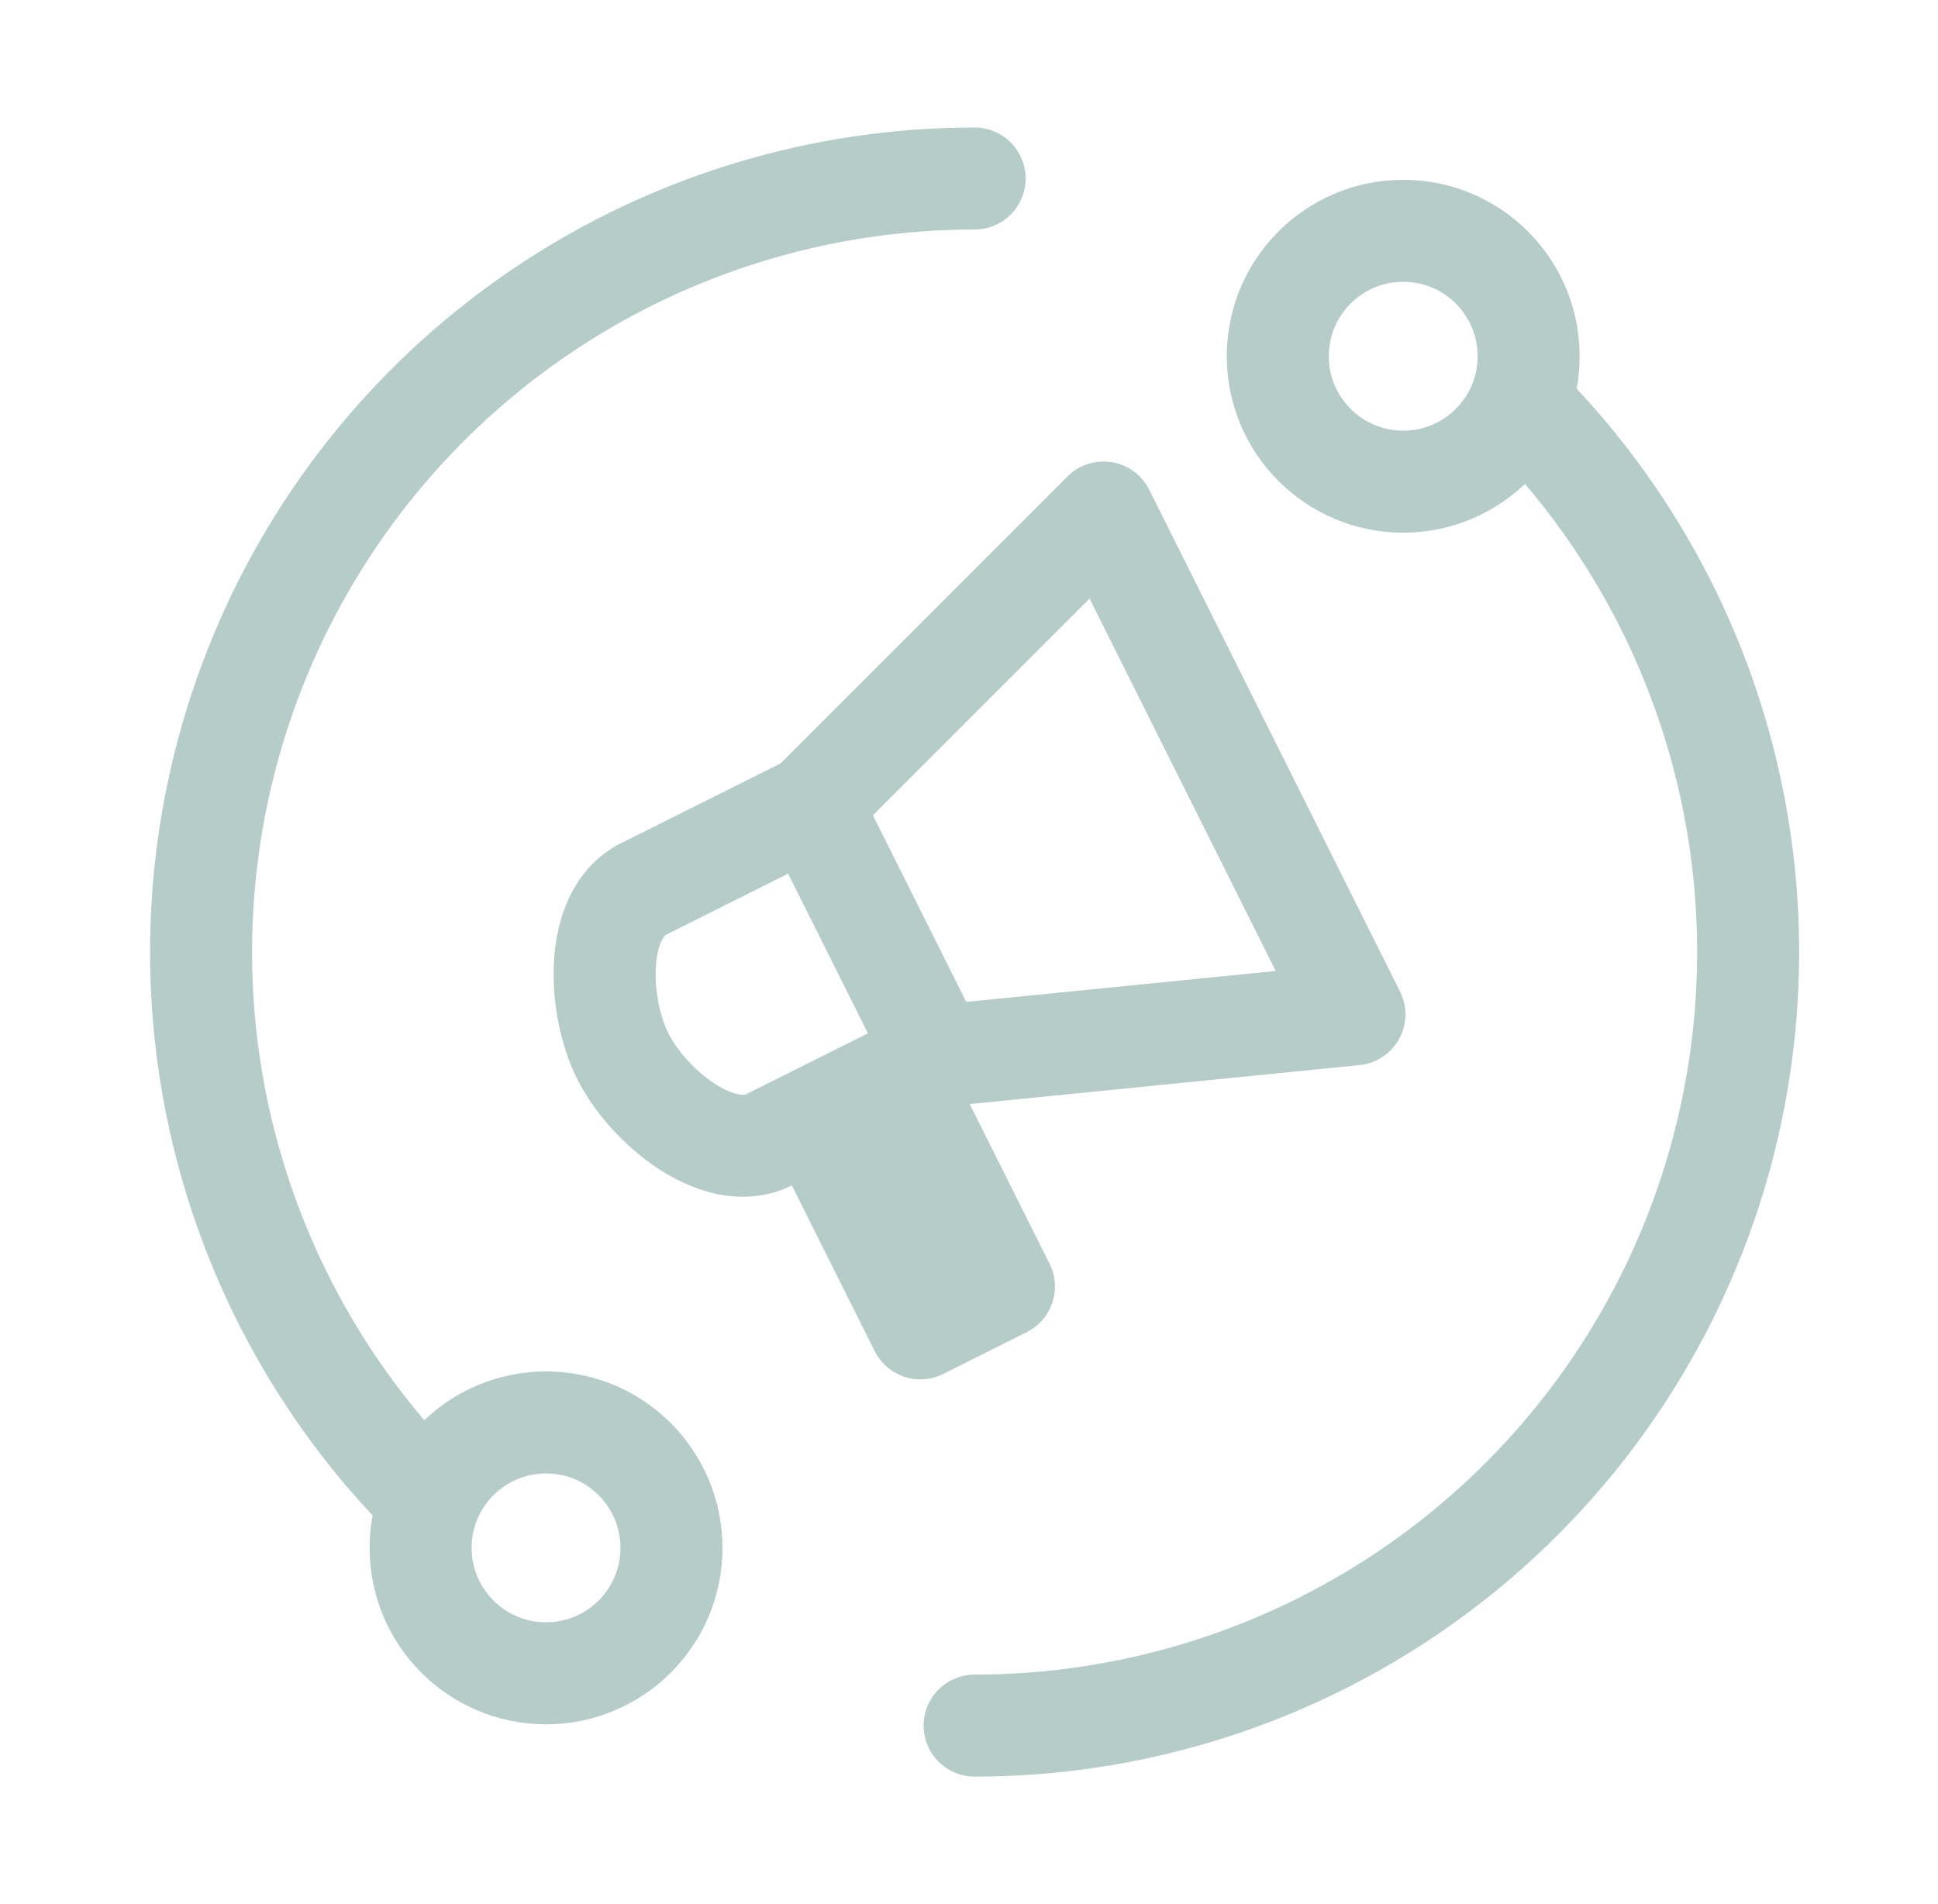 <svg xmlns="http://www.w3.org/2000/svg" width="57" height="56" viewBox="0 0 57 56" fill="none"><g id="arcticons:social"><path id="Vector" d="M12.578 44.087C9.396 40.906 7.229 36.852 6.351 32.439C5.473 28.025 5.924 23.451 7.646 19.294C9.368 15.137 12.284 11.584 16.025 9.084C19.767 6.584 24.165 5.25 28.665 5.25M44.752 11.913C47.934 15.095 50.101 19.148 50.979 23.561C51.857 27.975 51.406 32.549 49.684 36.706C47.962 40.863 45.046 44.416 41.305 46.916C37.563 49.416 33.165 50.75 28.665 50.75" stroke="#B5CCC8" stroke-width="3" stroke-linecap="round" stroke-linejoin="round"></path><path id="Vector_2" d="M41.271 14.166C43.308 14.166 44.96 12.514 44.96 10.477C44.96 8.439 43.308 6.788 41.271 6.788C39.234 6.788 37.582 8.439 37.582 10.477C37.582 12.514 39.234 14.166 41.271 14.166Z" stroke="#B5CCC8" stroke-width="3" stroke-linecap="round" stroke-linejoin="round"></path><path id="Vector_3" d="M16.06 49.212C18.098 49.212 19.749 47.561 19.749 45.523C19.749 43.486 18.098 41.834 16.06 41.834C14.023 41.834 12.371 43.486 12.371 45.523C12.371 47.561 14.023 49.212 16.06 49.212Z" stroke="#B5CCC8" stroke-width="3" stroke-linecap="round" stroke-linejoin="round"></path><path id="Vector_4" d="M23.85 23.682L27.54 31.061L39.836 29.832L32.458 15.073L23.85 23.682Z" stroke="#B5CCC8" stroke-width="3" stroke-linecap="round" stroke-linejoin="round"></path><path id="Vector_5" d="M23.851 23.682L18.932 26.142C17.454 26.88 17.579 29.583 18.317 31.061C19.056 32.539 21.144 34.259 22.622 33.521L27.541 31.061M26.454 31.689L29.528 37.837L27.069 39.067L23.994 32.919" stroke="#B5CCC8" stroke-width="3" stroke-linecap="round" stroke-linejoin="round"></path></g></svg>